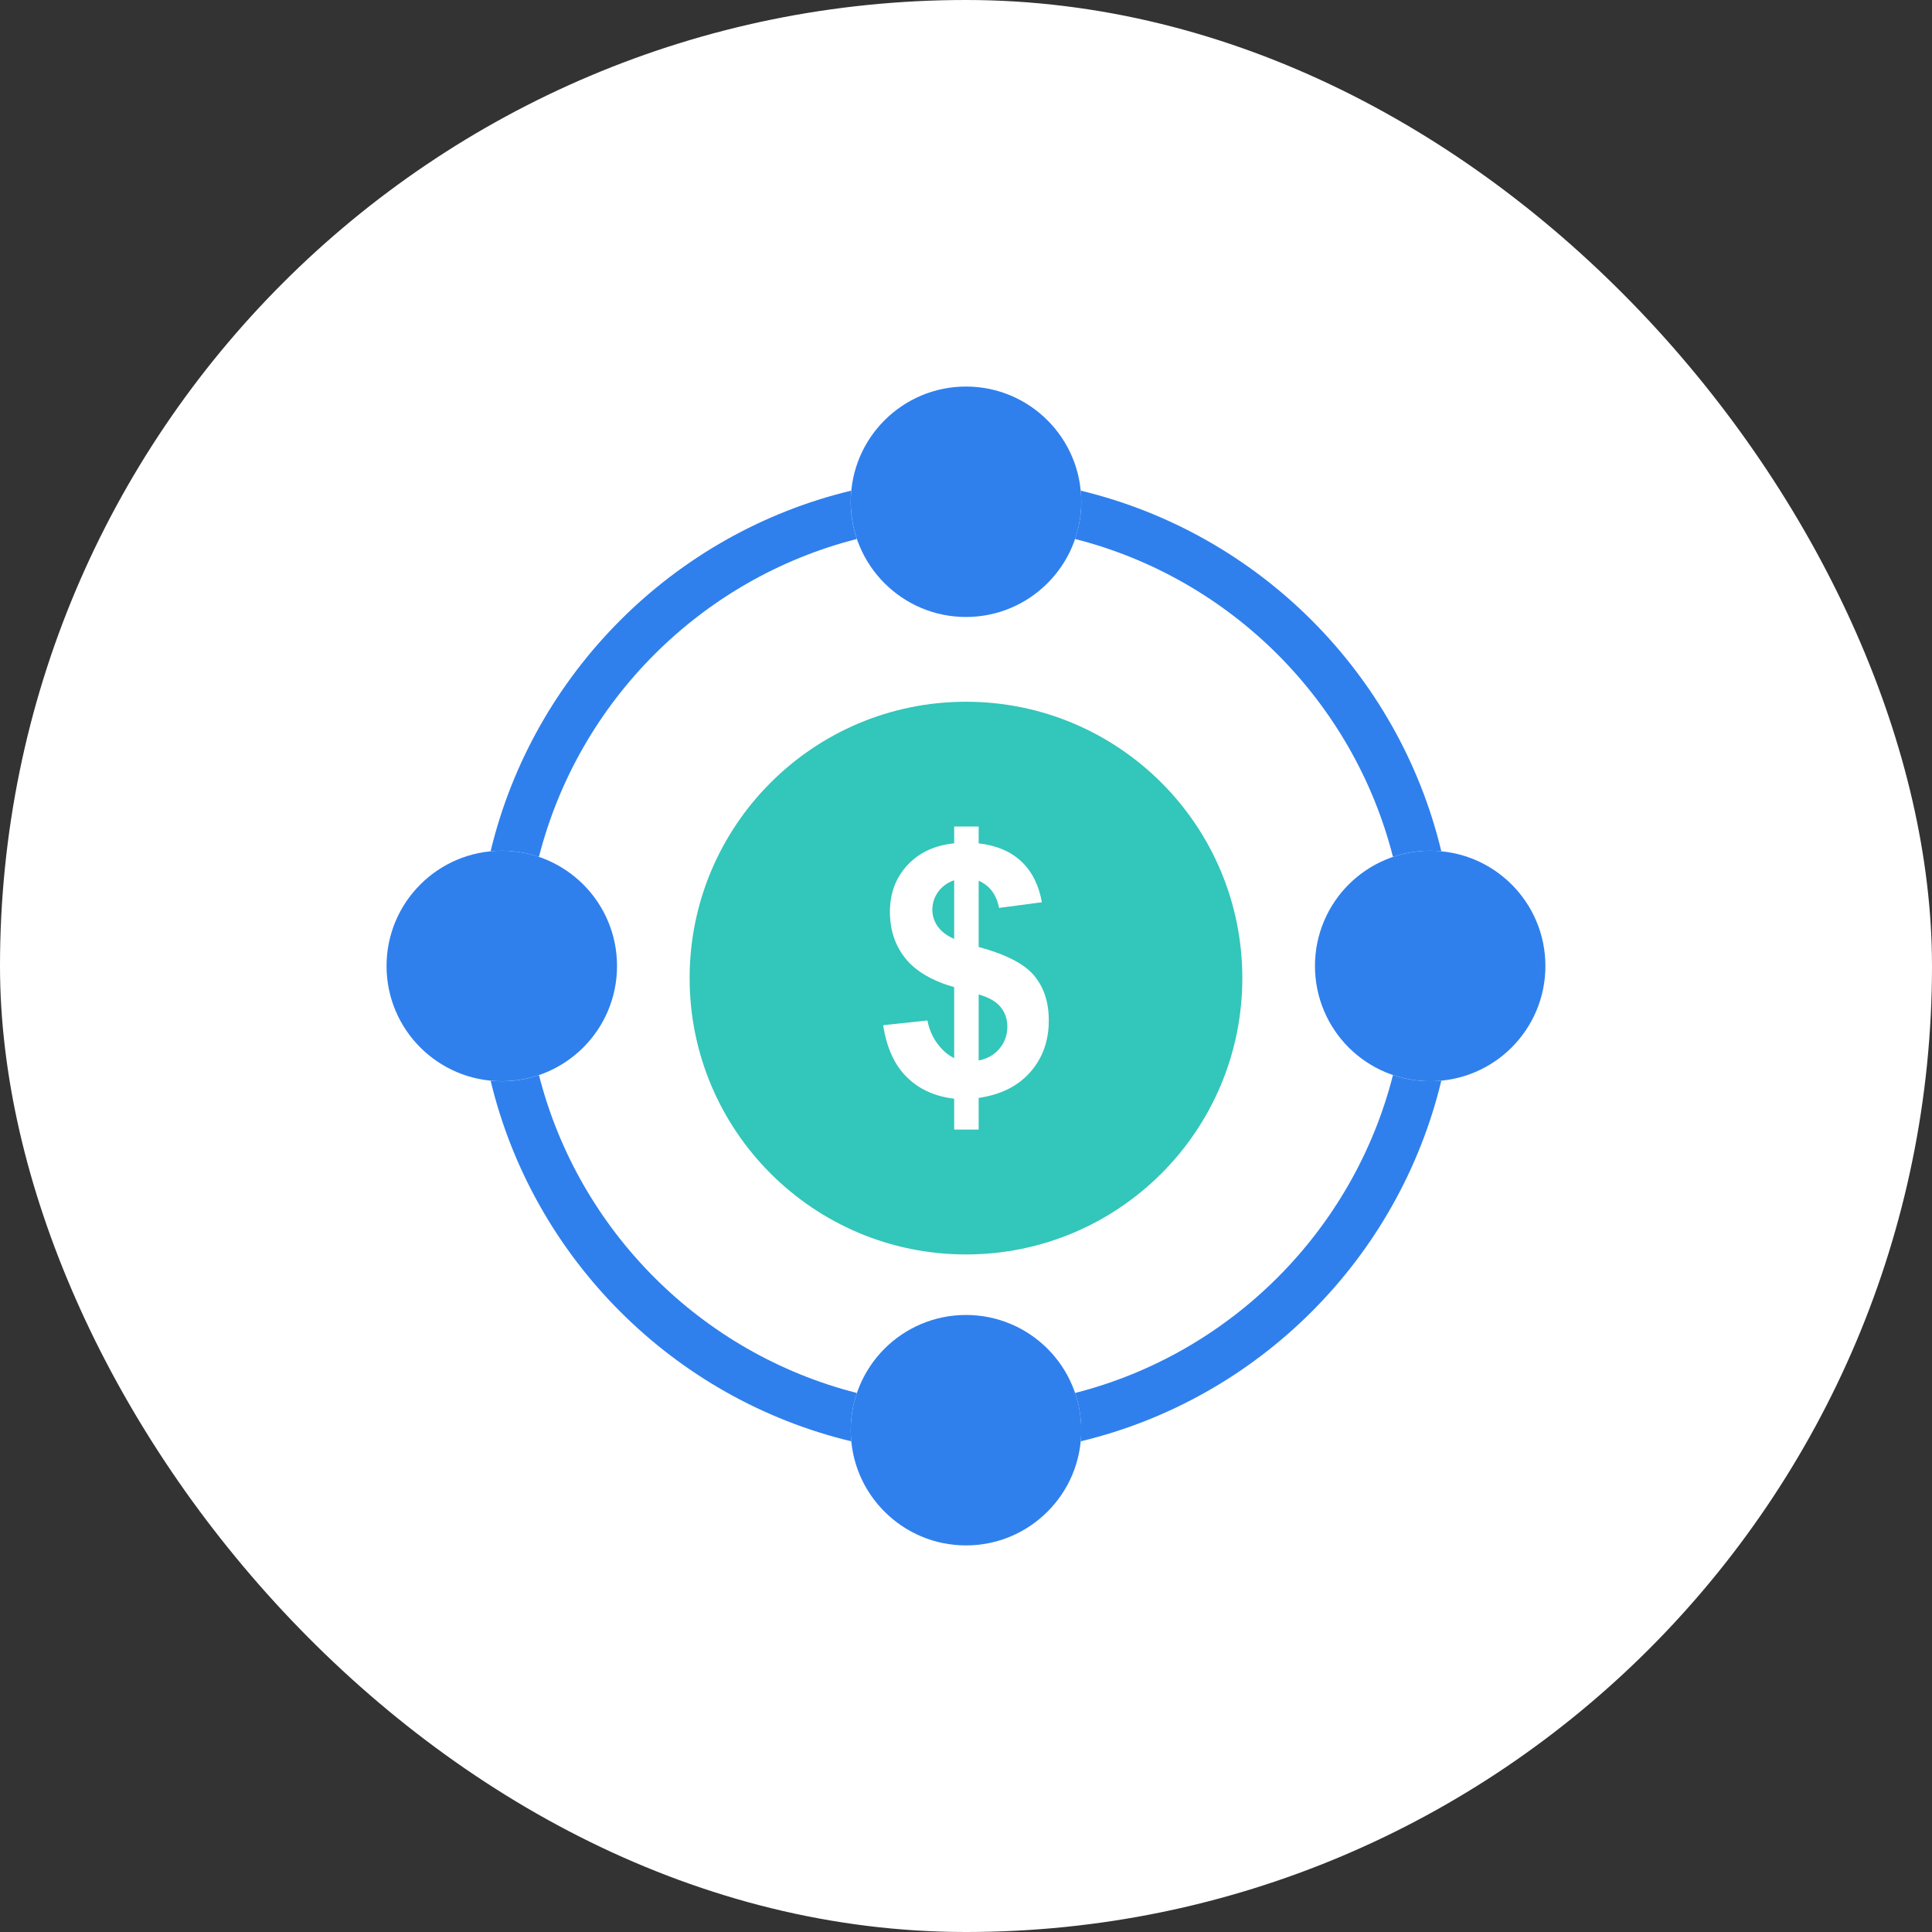 <?xml version="1.0" encoding="UTF-8"?>
<svg xmlns="http://www.w3.org/2000/svg" width="40" height="40" viewBox="0 0 40 40" fill="none">
  <rect x="0" y="0" width="40" height="40" fill="#333333" stroke="none"/>
  <g clip-path="url(#clip0_3350_3745)">
    <rect width="40" height="40" rx="20" fill="white"></rect>
    <g clip-path="url(#clip1_3350_3745)">
      <path d="M22.374 10.158C24.216 10.601 25.861 11.546 27.157 12.842C28.453 14.138 29.399 15.783 29.841 17.625C29.765 17.617 29.688 17.614 29.61 17.614C29.341 17.614 29.082 17.658 28.84 17.741C28.43 16.129 27.59 14.689 26.451 13.549C25.311 12.409 23.87 11.569 22.258 11.159C22.341 10.917 22.386 10.658 22.386 10.389C22.386 10.311 22.382 10.234 22.374 10.158ZM17.741 11.159C16.129 11.569 14.689 12.409 13.549 13.549C12.409 14.689 11.569 16.129 11.158 17.741C10.917 17.659 10.658 17.614 10.388 17.614C10.31 17.614 10.233 17.617 10.157 17.625C10.6 15.783 11.546 14.138 12.842 12.842C14.137 11.546 15.783 10.6 17.624 10.158C17.617 10.234 17.613 10.311 17.613 10.389C17.613 10.658 17.658 10.917 17.74 11.159H17.741ZM11.159 22.259C11.569 23.87 12.409 25.31 13.549 26.45C14.688 27.59 16.129 28.43 17.741 28.84C17.659 29.082 17.614 29.341 17.614 29.61C17.614 29.688 17.617 29.766 17.625 29.841C15.784 29.399 14.138 28.453 12.842 27.157C11.546 25.861 10.6 24.216 10.158 22.375C10.234 22.382 10.311 22.386 10.389 22.386C10.658 22.386 10.917 22.341 11.159 22.259H11.159ZM22.258 28.84C23.87 28.43 25.31 27.59 26.45 26.45C27.59 25.31 28.43 23.87 28.84 22.258C29.082 22.34 29.341 22.385 29.61 22.385C29.688 22.385 29.765 22.382 29.841 22.374C29.398 24.216 28.453 25.861 27.157 27.157C25.861 28.453 24.216 29.399 22.374 29.841C22.381 29.765 22.385 29.688 22.385 29.61C22.385 29.341 22.341 29.082 22.258 28.84Z" fill="#2F80ED"></path>
      <path d="M20 27.225C20.659 27.225 21.255 27.492 21.687 27.923C22.119 28.355 22.386 28.952 22.386 29.611C22.386 30.27 22.119 30.866 21.687 31.297C21.255 31.729 20.659 31.996 20 31.996C19.341 31.996 18.745 31.729 18.313 31.297C17.881 30.866 17.614 30.269 17.614 29.611C17.614 28.952 17.881 28.355 18.313 27.923C18.745 27.492 19.341 27.225 20 27.225Z" fill="#2F80ED"></path>
      <path d="M20 8.003C20.659 8.003 21.255 8.27 21.687 8.702C22.119 9.133 22.386 9.73 22.386 10.389C22.386 11.047 22.119 11.644 21.687 12.075C21.255 12.507 20.659 12.774 20 12.774C19.341 12.774 18.745 12.507 18.313 12.075C17.881 11.644 17.614 11.047 17.614 10.389C17.614 9.73 17.881 9.133 18.313 8.702C18.745 8.27 19.341 8.003 20 8.003Z" fill="#2F80ED"></path>
      <path d="M29.61 17.614C30.269 17.614 30.866 17.881 31.297 18.312C31.729 18.744 31.996 19.341 31.996 20C31.996 20.658 31.729 21.255 31.297 21.687C30.866 22.118 30.269 22.385 29.61 22.385C28.952 22.385 28.355 22.118 27.923 21.687C27.492 21.255 27.225 20.658 27.225 20C27.225 19.34 27.492 18.744 27.923 18.312C28.355 17.881 28.952 17.614 29.61 17.614Z" fill="#2F80ED"></path>
      <path d="M10.389 17.614C11.048 17.614 11.644 17.881 12.076 18.312C12.508 18.744 12.775 19.341 12.775 20C12.775 20.658 12.508 21.255 12.076 21.687C11.644 22.118 11.048 22.385 10.389 22.385C9.73 22.385 9.134 22.118 8.702 21.687C8.27 21.255 8.003 20.659 8.003 20C8.003 19.341 8.27 18.744 8.702 18.313C9.133 17.881 9.73 17.614 10.389 17.614L10.389 17.614Z" fill="#2F80ED"></path>
      <path fill-rule="evenodd" clip-rule="evenodd" d="M20 14.529C23.16 14.529 25.721 17.09 25.721 20.25C25.721 23.41 23.16 25.972 20 25.972C16.84 25.972 14.278 23.41 14.278 20.25C14.278 17.091 16.84 14.529 20 14.529ZM19.755 21.907C19.628 21.846 19.513 21.747 19.412 21.612C19.309 21.477 19.238 21.315 19.201 21.128L18.285 21.226C18.356 21.687 18.516 22.044 18.769 22.295C19.021 22.548 19.351 22.699 19.755 22.748V23.387H20.262V22.731C20.718 22.665 21.075 22.488 21.331 22.197C21.586 21.907 21.714 21.551 21.714 21.128C21.714 20.749 21.613 20.439 21.409 20.197C21.207 19.955 20.824 19.758 20.262 19.606V18.235C20.49 18.333 20.63 18.52 20.684 18.797L21.571 18.68C21.509 18.33 21.37 18.05 21.151 17.84C20.93 17.631 20.635 17.505 20.262 17.46V17.113H19.755V17.46C19.353 17.501 19.031 17.65 18.788 17.911C18.546 18.172 18.425 18.494 18.425 18.877C18.425 19.26 18.533 19.577 18.746 19.843C18.96 20.109 19.297 20.306 19.755 20.438V21.906V21.907ZM19.755 18.225C19.616 18.272 19.507 18.352 19.425 18.463C19.343 18.576 19.303 18.7 19.303 18.835C19.303 18.959 19.34 19.075 19.414 19.18C19.489 19.287 19.603 19.373 19.755 19.439V18.225V18.225ZM20.262 21.956C20.439 21.923 20.581 21.842 20.691 21.713C20.801 21.582 20.856 21.43 20.856 21.255C20.856 21.098 20.809 20.964 20.717 20.85C20.625 20.736 20.473 20.649 20.262 20.589V21.956V21.956Z" fill="#33C6BA"></path>
    </g>
  </g>
  <defs>
    <clipPath id="clip0_3350_3745">
      <rect width="40" height="40" rx="20" fill="white"></rect>
    </clipPath>
    <clipPath id="clip1_3350_3745">
      <rect width="24" height="24" fill="white" transform="translate(8 8)"></rect>
    </clipPath>
  </defs>
</svg>
